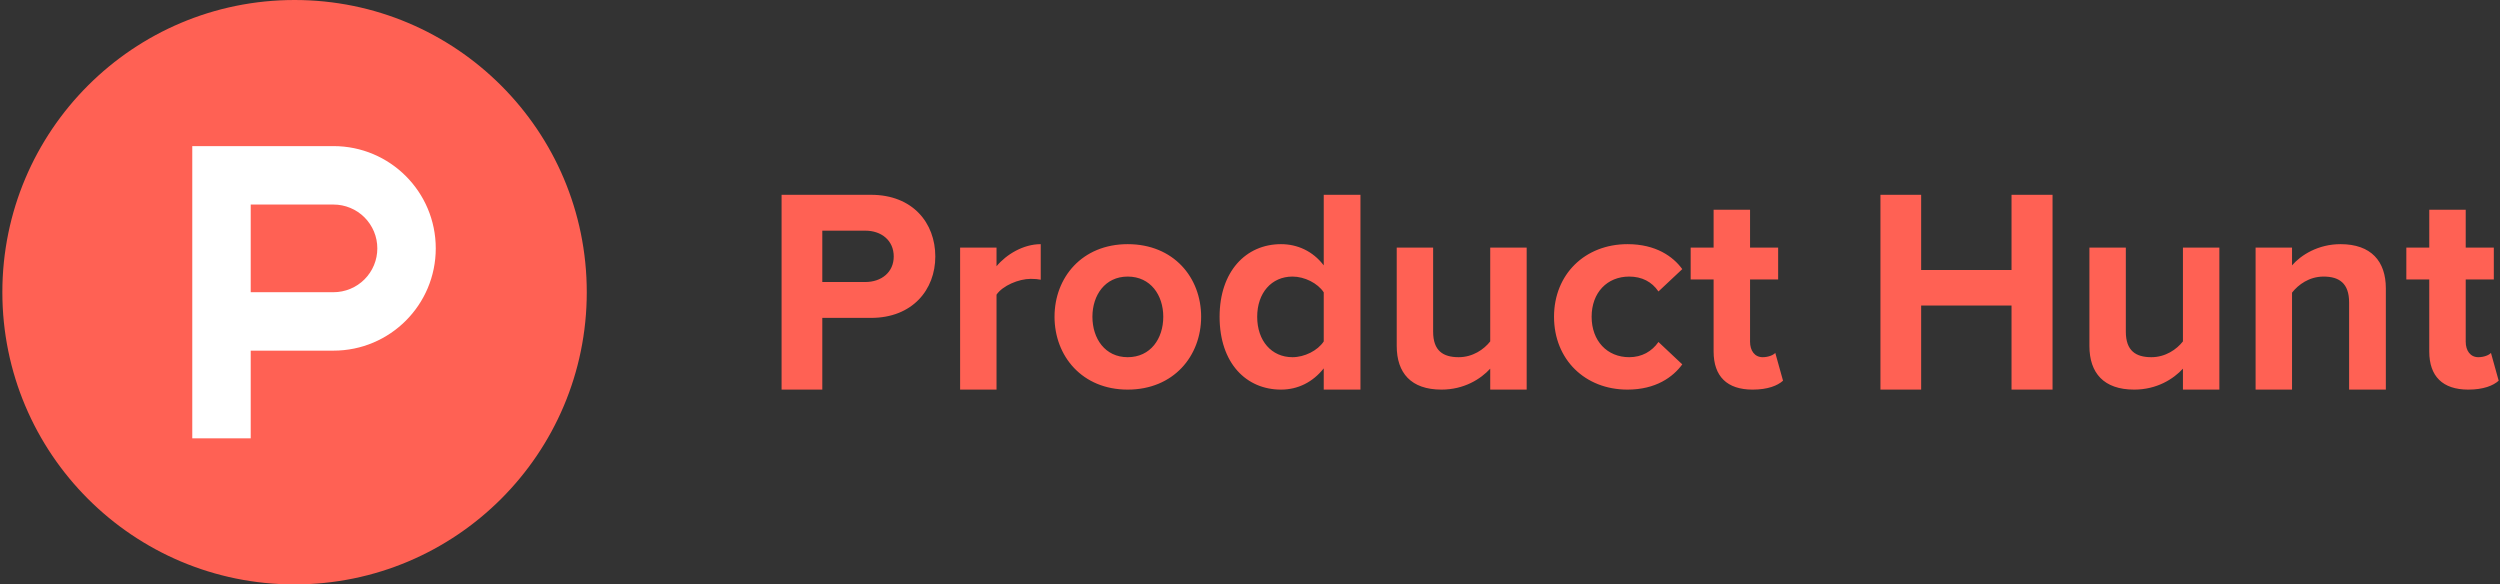 <svg width="154" height="36" viewBox="0 0 154 36" fill="none" xmlns="http://www.w3.org/2000/svg">
<rect x="0" y="0" width="154" height="36" fill="#333333" stroke="none"/>
<path d="M36.145 18C36.145 27.941 28.085 36 18.145 36C8.203 36 0.145 27.941 0.145 18C0.145 8.058 8.203 0 18.145 0C28.085 0 36.145 8.059 36.145 18Z" fill="#FF6154"/>
<path d="M20.543 18H15.444V12.6H20.543C20.898 12.6 21.249 12.67 21.577 12.806C21.904 12.941 22.202 13.14 22.453 13.391C22.703 13.642 22.902 13.939 23.038 14.267C23.174 14.594 23.243 14.945 23.243 15.3C23.243 15.655 23.174 16.006 23.038 16.333C22.902 16.661 22.703 16.959 22.453 17.209C22.202 17.46 21.904 17.659 21.577 17.794C21.249 17.93 20.898 18 20.543 18ZM20.543 9H11.844V27H15.444V21.6H20.543C24.023 21.6 26.843 18.779 26.843 15.3C26.843 11.821 24.023 9 20.543 9Z" fill="white"/>
<path d="M55.054 15.8C55.054 14.81 54.293 14.209 53.304 14.209H50.654V17.372H53.305C54.294 17.372 55.054 16.772 55.054 15.8ZM48.145 24V12H53.657C56.221 12 57.615 13.732 57.615 15.8C57.615 17.85 56.203 19.582 53.657 19.582H50.654V24H48.145ZM59.143 24V15.252H61.386V16.4C62.005 15.658 63.048 15.04 64.109 15.04V17.231C63.949 17.196 63.755 17.178 63.49 17.178C62.748 17.178 61.757 17.602 61.386 18.151V24H59.143ZM71.658 19.511C71.658 18.186 70.879 17.037 69.466 17.037C68.069 17.037 67.293 18.186 67.293 19.512C67.293 20.854 68.069 22.003 69.466 22.003C70.879 22.003 71.658 20.854 71.658 19.511ZM64.959 19.511C64.959 17.09 66.656 15.04 69.466 15.04C72.294 15.04 73.99 17.09 73.99 19.511C73.99 21.932 72.294 24 69.466 24C66.656 24 64.959 21.932 64.959 19.511ZM81.542 21.031V18.009C81.171 17.442 80.359 17.037 79.616 17.037C78.327 17.037 77.443 18.044 77.443 19.512C77.443 20.995 78.327 22.003 79.616 22.003C80.359 22.003 81.171 21.597 81.542 21.031ZM81.542 24V22.692C80.87 23.54 79.952 24 78.909 24C76.771 24 75.127 22.375 75.127 19.511C75.127 16.737 76.736 15.04 78.909 15.04C79.916 15.04 80.87 15.465 81.542 16.347V12H83.804V24H81.542ZM91.798 24V22.709C91.216 23.346 90.191 24 88.794 24C86.921 24 86.038 22.975 86.038 21.313V15.252H88.281V20.43C88.281 21.614 88.9 22.003 89.854 22.003C90.72 22.003 91.41 21.526 91.798 21.03V15.252H94.043V24H91.798ZM95.728 19.511C95.728 16.896 97.636 15.04 100.253 15.04C102.002 15.04 103.062 15.8 103.628 16.578L102.161 17.955C101.755 17.354 101.136 17.037 100.359 17.037C98.998 17.037 98.044 18.027 98.044 19.512C98.044 20.995 98.998 22.003 100.359 22.003C101.136 22.003 101.755 21.649 102.161 21.066L103.628 22.445C103.062 23.222 102.002 24 100.253 24C97.636 24 95.728 22.144 95.728 19.511ZM105.558 21.649V17.213H104.145V15.252H105.558V12.918H107.803V15.252H109.534V17.213H107.803V21.049C107.803 21.596 108.084 22.003 108.58 22.003C108.915 22.003 109.235 21.879 109.357 21.738L109.835 23.451C109.5 23.753 108.898 24 107.961 24C106.388 24 105.558 23.187 105.558 21.649ZM123.91 24V18.821H118.343V24H115.835V12H118.343V16.63H123.91V12.001H126.437V24H123.91ZM134.469 24V22.709C133.886 23.346 132.861 24 131.465 24C129.591 24 128.708 22.975 128.708 21.313V15.252H130.951V20.43C130.951 21.614 131.57 22.003 132.525 22.003C133.39 22.003 134.08 21.526 134.469 21.03V15.252H136.713V24H134.469ZM144.705 24V18.628C144.705 17.444 144.088 17.037 143.133 17.037C142.249 17.037 141.578 17.532 141.189 18.027V24H138.945V15.252H141.189V16.347C141.737 15.711 142.797 15.04 144.176 15.04C146.067 15.04 146.968 16.1 146.968 17.761V24H144.706H144.705ZM149.642 21.649V17.213H148.23V15.252H149.643V12.918H151.888V15.252H153.619V17.213H151.888V21.049C151.888 21.596 152.17 22.003 152.665 22.003C153 22.003 153.32 21.879 153.443 21.738L153.919 23.451C153.584 23.753 152.982 24 152.046 24C150.473 24 149.642 23.187 149.642 21.649Z" fill="#FF6154"/>
</svg>
